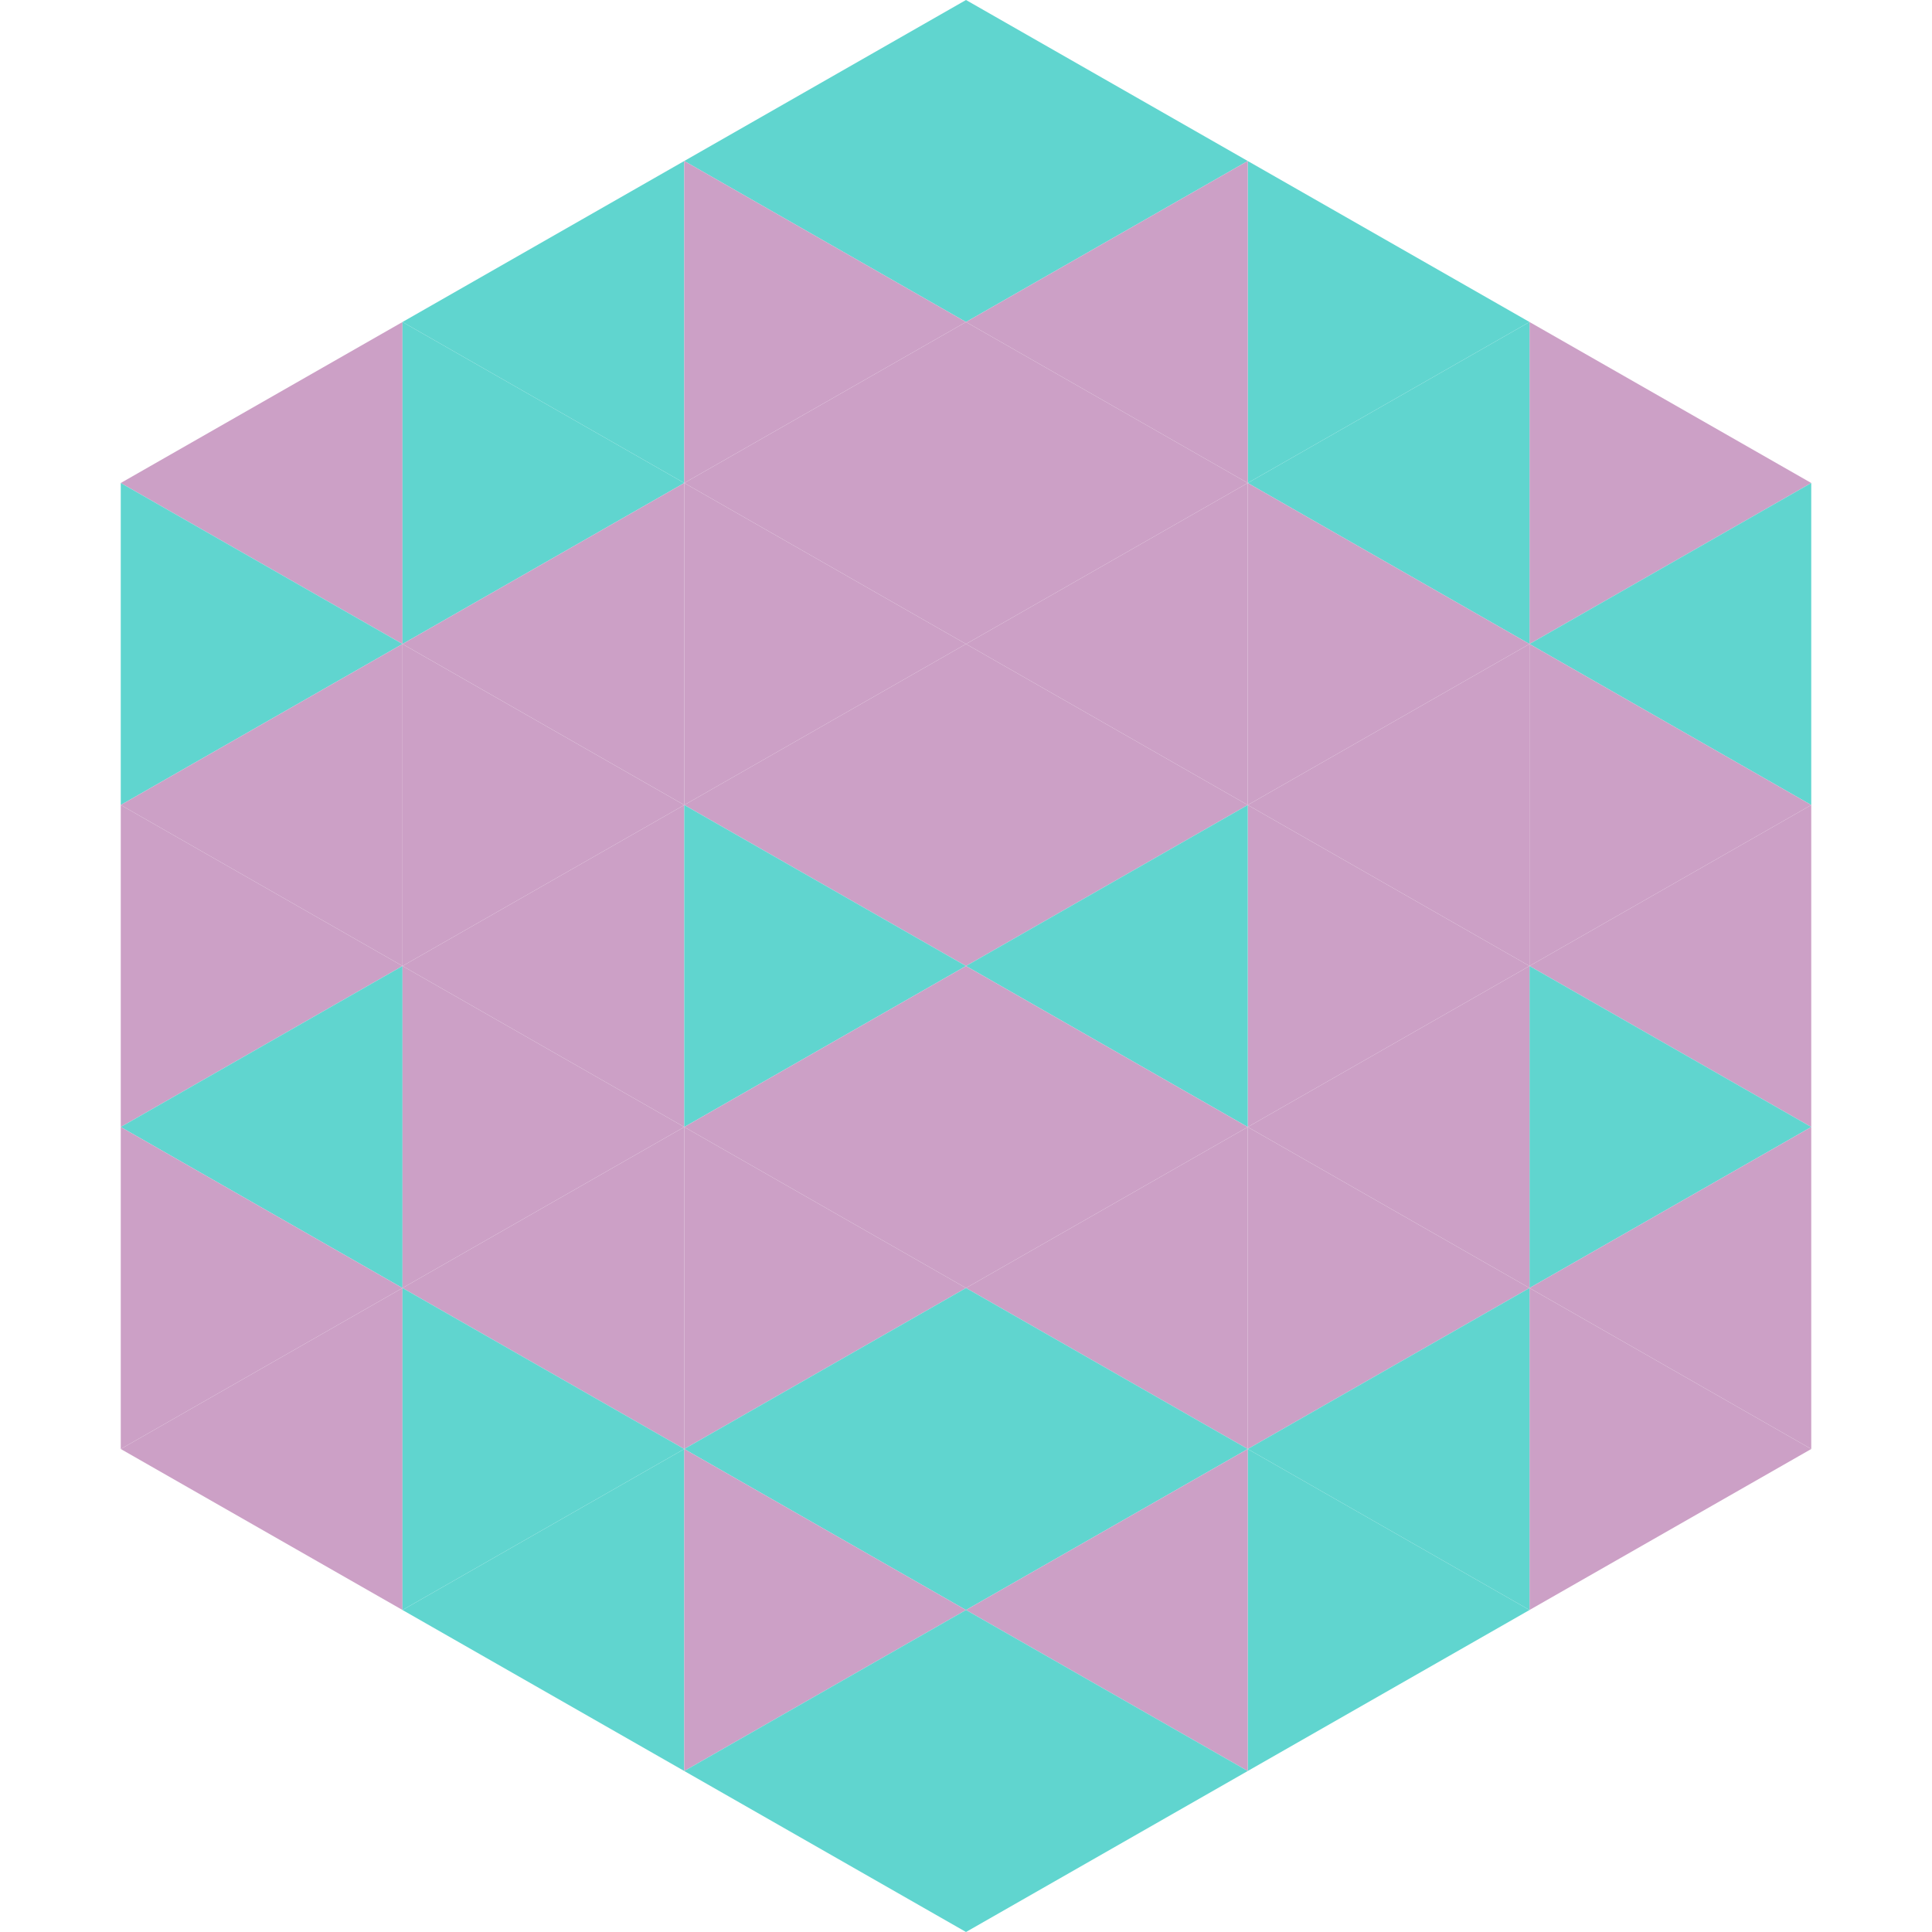 <?xml version="1.0"?>
<!-- Generated by SVGo -->
<svg width="240" height="240"
     xmlns="http://www.w3.org/2000/svg"
     xmlns:xlink="http://www.w3.org/1999/xlink">
<polygon points="50,40 15,60 50,80" style="fill:rgb(204,160,198)" />
<polygon points="190,40 225,60 190,80" style="fill:rgb(204,160,198)" />
<polygon points="15,60 50,80 15,100" style="fill:rgb(96,213,207)" />
<polygon points="225,60 190,80 225,100" style="fill:rgb(96,213,207)" />
<polygon points="50,80 15,100 50,120" style="fill:rgb(204,160,198)" />
<polygon points="190,80 225,100 190,120" style="fill:rgb(204,160,198)" />
<polygon points="15,100 50,120 15,140" style="fill:rgb(204,160,198)" />
<polygon points="225,100 190,120 225,140" style="fill:rgb(204,160,198)" />
<polygon points="50,120 15,140 50,160" style="fill:rgb(96,213,207)" />
<polygon points="190,120 225,140 190,160" style="fill:rgb(96,213,207)" />
<polygon points="15,140 50,160 15,180" style="fill:rgb(204,160,198)" />
<polygon points="225,140 190,160 225,180" style="fill:rgb(204,160,198)" />
<polygon points="50,160 15,180 50,200" style="fill:rgb(204,160,198)" />
<polygon points="190,160 225,180 190,200" style="fill:rgb(204,160,198)" />
<polygon points="15,180 50,200 15,220" style="fill:rgb(255,255,255); fill-opacity:0" />
<polygon points="225,180 190,200 225,220" style="fill:rgb(255,255,255); fill-opacity:0" />
<polygon points="50,0 85,20 50,40" style="fill:rgb(255,255,255); fill-opacity:0" />
<polygon points="190,0 155,20 190,40" style="fill:rgb(255,255,255); fill-opacity:0" />
<polygon points="85,20 50,40 85,60" style="fill:rgb(96,213,207)" />
<polygon points="155,20 190,40 155,60" style="fill:rgb(96,213,207)" />
<polygon points="50,40 85,60 50,80" style="fill:rgb(96,213,207)" />
<polygon points="190,40 155,60 190,80" style="fill:rgb(96,213,207)" />
<polygon points="85,60 50,80 85,100" style="fill:rgb(204,160,198)" />
<polygon points="155,60 190,80 155,100" style="fill:rgb(204,160,198)" />
<polygon points="50,80 85,100 50,120" style="fill:rgb(204,160,198)" />
<polygon points="190,80 155,100 190,120" style="fill:rgb(204,160,198)" />
<polygon points="85,100 50,120 85,140" style="fill:rgb(204,160,198)" />
<polygon points="155,100 190,120 155,140" style="fill:rgb(204,160,198)" />
<polygon points="50,120 85,140 50,160" style="fill:rgb(204,160,198)" />
<polygon points="190,120 155,140 190,160" style="fill:rgb(204,160,198)" />
<polygon points="85,140 50,160 85,180" style="fill:rgb(204,160,198)" />
<polygon points="155,140 190,160 155,180" style="fill:rgb(204,160,198)" />
<polygon points="50,160 85,180 50,200" style="fill:rgb(96,213,207)" />
<polygon points="190,160 155,180 190,200" style="fill:rgb(96,213,207)" />
<polygon points="85,180 50,200 85,220" style="fill:rgb(96,213,207)" />
<polygon points="155,180 190,200 155,220" style="fill:rgb(96,213,207)" />
<polygon points="120,0 85,20 120,40" style="fill:rgb(96,213,207)" />
<polygon points="120,0 155,20 120,40" style="fill:rgb(96,213,207)" />
<polygon points="85,20 120,40 85,60" style="fill:rgb(204,160,198)" />
<polygon points="155,20 120,40 155,60" style="fill:rgb(204,160,198)" />
<polygon points="120,40 85,60 120,80" style="fill:rgb(204,160,198)" />
<polygon points="120,40 155,60 120,80" style="fill:rgb(204,160,198)" />
<polygon points="85,60 120,80 85,100" style="fill:rgb(204,160,198)" />
<polygon points="155,60 120,80 155,100" style="fill:rgb(204,160,198)" />
<polygon points="120,80 85,100 120,120" style="fill:rgb(204,160,198)" />
<polygon points="120,80 155,100 120,120" style="fill:rgb(204,160,198)" />
<polygon points="85,100 120,120 85,140" style="fill:rgb(96,213,207)" />
<polygon points="155,100 120,120 155,140" style="fill:rgb(96,213,207)" />
<polygon points="120,120 85,140 120,160" style="fill:rgb(204,160,198)" />
<polygon points="120,120 155,140 120,160" style="fill:rgb(204,160,198)" />
<polygon points="85,140 120,160 85,180" style="fill:rgb(204,160,198)" />
<polygon points="155,140 120,160 155,180" style="fill:rgb(204,160,198)" />
<polygon points="120,160 85,180 120,200" style="fill:rgb(96,213,207)" />
<polygon points="120,160 155,180 120,200" style="fill:rgb(96,213,207)" />
<polygon points="85,180 120,200 85,220" style="fill:rgb(204,160,198)" />
<polygon points="155,180 120,200 155,220" style="fill:rgb(204,160,198)" />
<polygon points="120,200 85,220 120,240" style="fill:rgb(96,213,207)" />
<polygon points="120,200 155,220 120,240" style="fill:rgb(96,213,207)" />
<polygon points="85,220 120,240 85,260" style="fill:rgb(255,255,255); fill-opacity:0" />
<polygon points="155,220 120,240 155,260" style="fill:rgb(255,255,255); fill-opacity:0" />
</svg>
